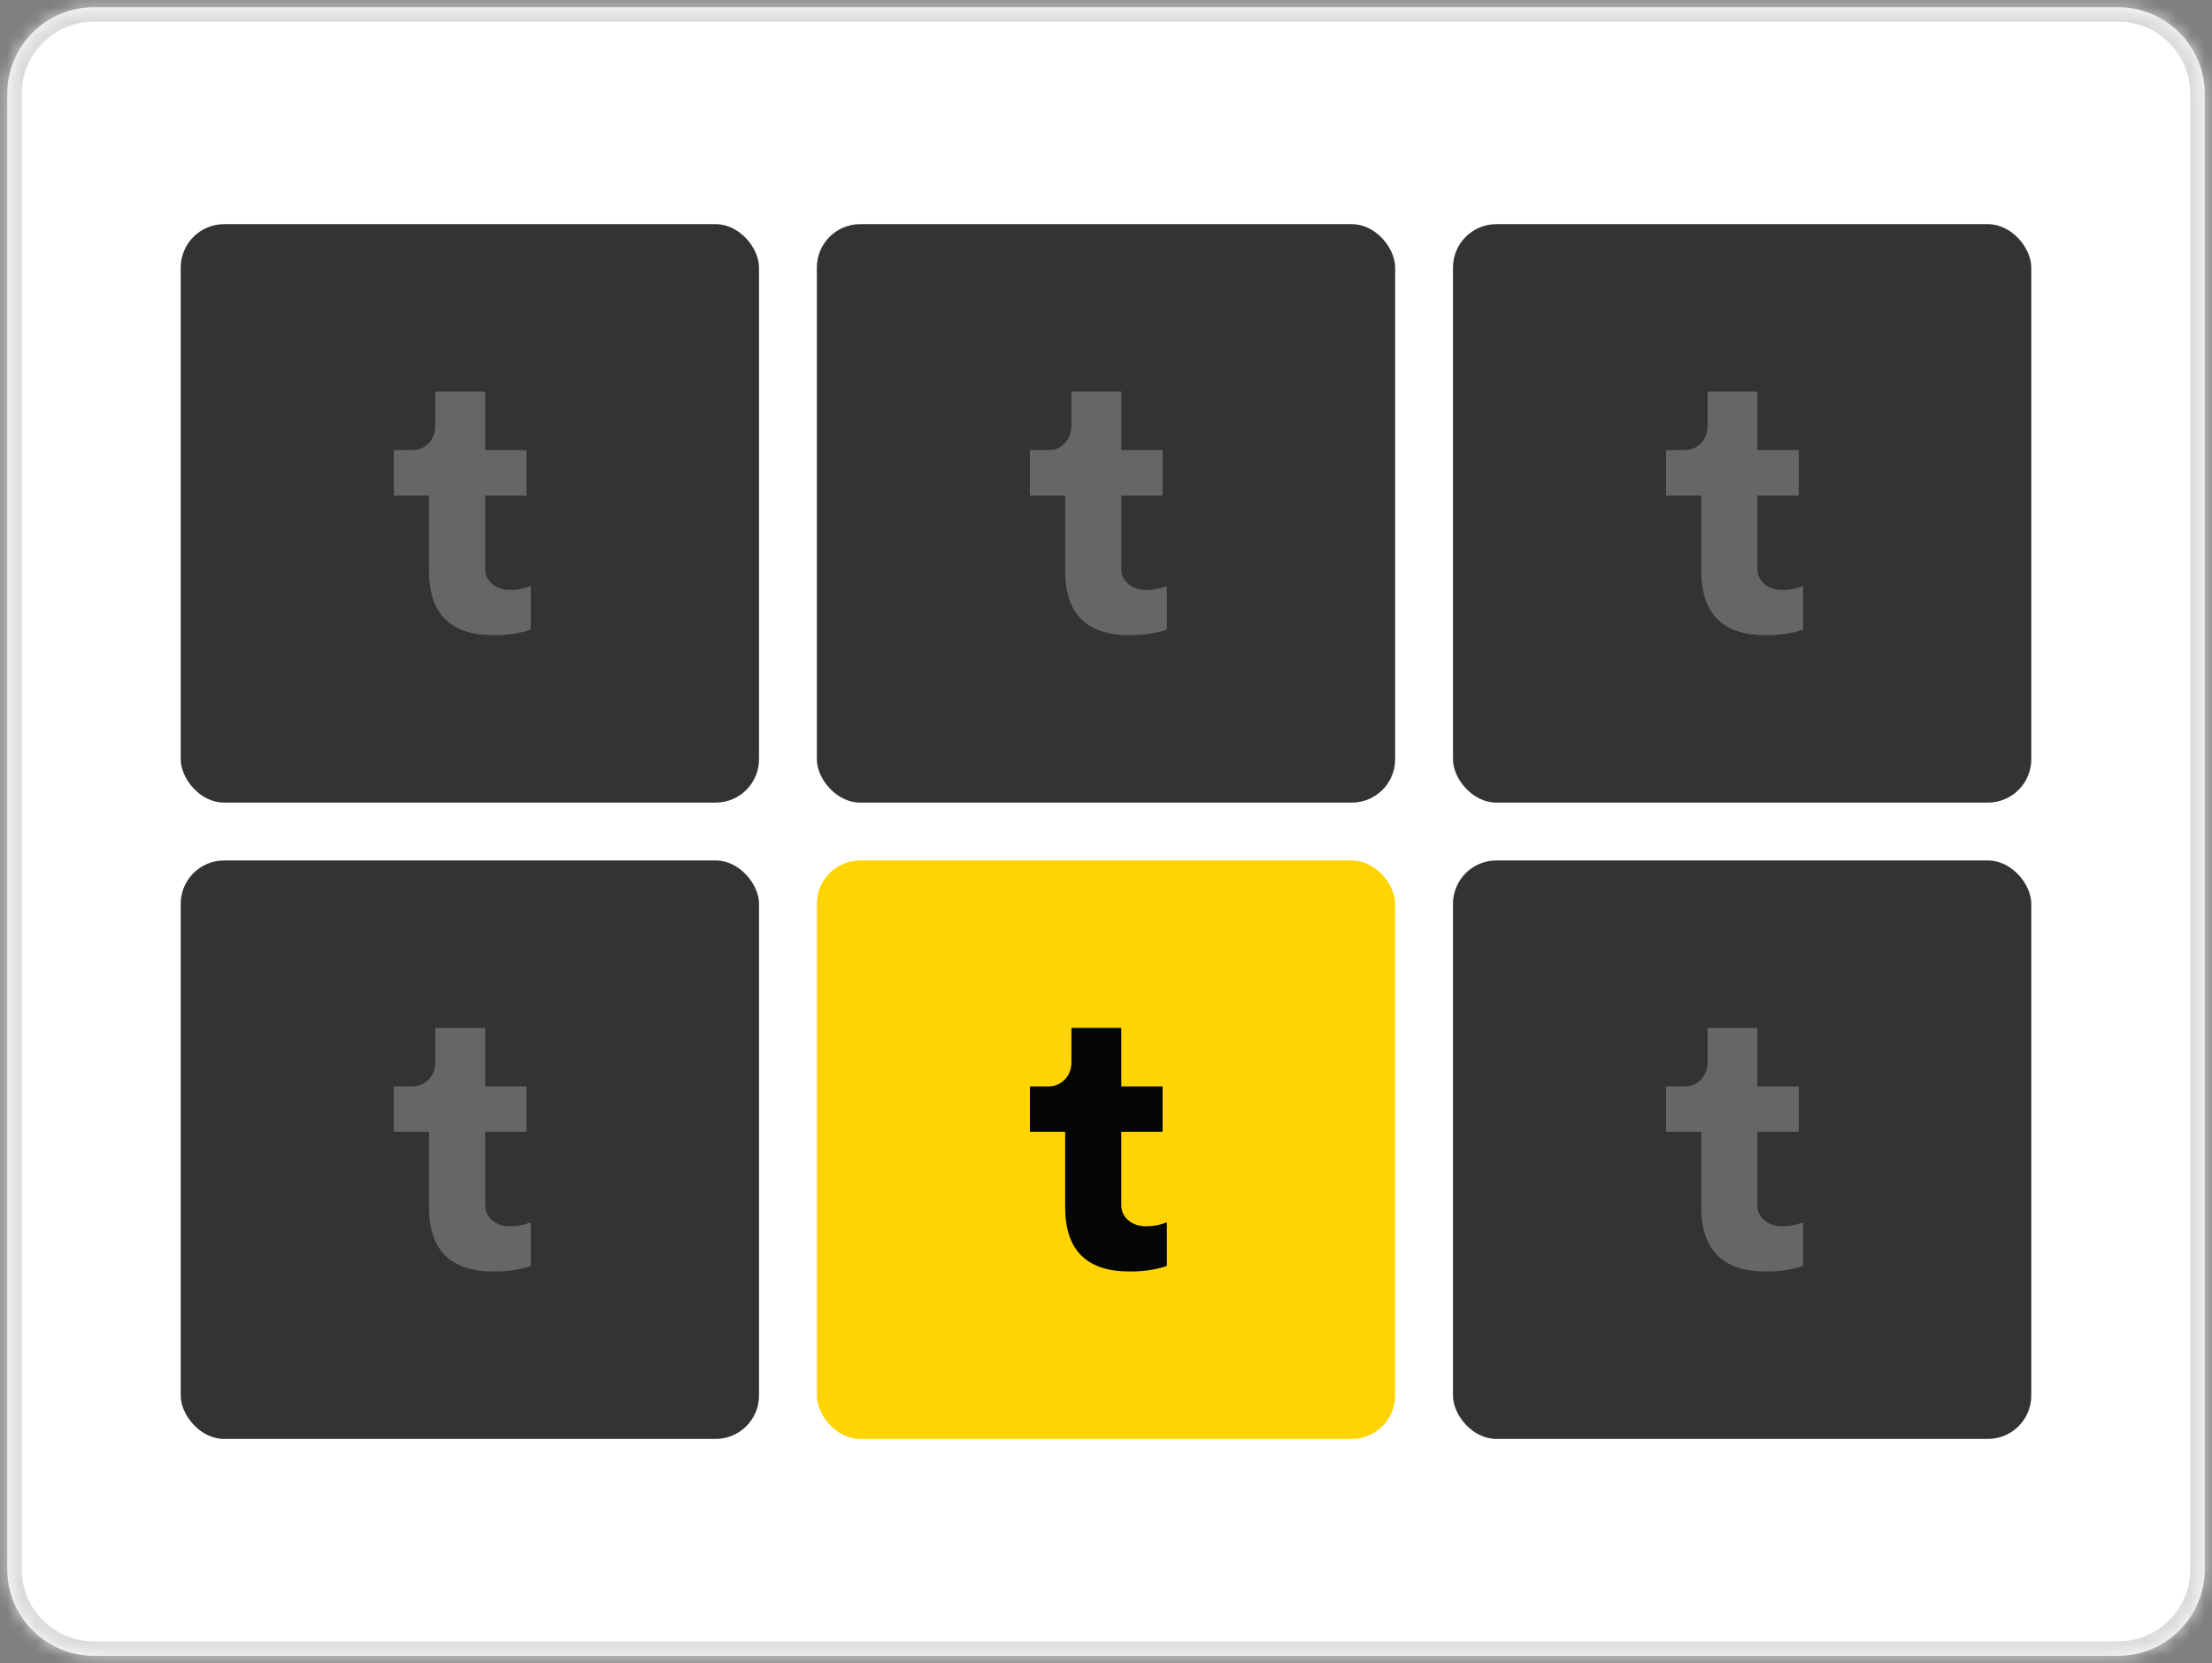 <svg width="153" height="115" viewBox="0 0 153 115" fill="none" xmlns="http://www.w3.org/2000/svg">
<rect x="0" y="0" width="153" height="115" fill="#808080" stroke="none"/>
<mask id="path-1-inside-1_278_5990" fill="white">
<path d="M0.5 6.5C0.5 3.186 3.186 0.5 6.5 0.5H146.5C149.814 0.5 152.5 3.186 152.5 6.5V108.5C152.5 111.814 149.814 114.5 146.5 114.5H6.5C3.186 114.5 0.5 111.814 0.5 108.5V6.5Z"/>
</mask>
<path d="M0.5 6.5C0.5 3.186 3.186 0.5 6.5 0.5H146.5C149.814 0.5 152.5 3.186 152.5 6.5V108.5C152.5 111.814 149.814 114.5 146.5 114.5H6.5C3.186 114.5 0.5 111.814 0.5 108.5V6.5Z" fill="white"/>
<path d="M6.5 1.5H146.5V-0.5H6.5V1.5ZM151.5 6.5V108.5H153.5V6.5H151.5ZM146.5 113.5H6.5V115.5H146.5V113.5ZM1.5 108.5V6.5H-0.5V108.5H1.5ZM6.5 113.5C3.739 113.5 1.5 111.261 1.5 108.5H-0.5C-0.5 112.366 2.634 115.5 6.5 115.5V113.5ZM151.5 108.5C151.5 111.261 149.261 113.5 146.5 113.5V115.5C150.366 115.5 153.5 112.366 153.5 108.5H151.5ZM146.5 1.5C149.261 1.5 151.5 3.739 151.5 6.5H153.5C153.5 2.634 150.366 -0.5 146.5 -0.5V1.5ZM6.5 -0.5C2.634 -0.5 -0.5 2.634 -0.5 6.5H1.5C1.5 3.739 3.739 1.5 6.5 1.5V-0.5Z" fill="#DBDBDB" mask="url(#path-1-inside-1_278_5990)"/>
<rect x="100.5" y="59.5" width="40" height="40" rx="3" fill="#333333"/>
<path d="M118.11 73.427V71.079H121.557V75.124H124.416V78.262H121.557V83.353C121.557 83.753 121.716 84.093 122.034 84.374C122.361 84.655 122.772 84.795 123.267 84.795C123.519 84.795 123.762 84.774 123.996 84.731C124.239 84.68 124.421 84.629 124.542 84.578L124.711 84.527V87.538C123.944 87.802 123.08 87.929 122.118 87.921C119.156 87.921 117.675 86.441 117.675 83.481V78.262H115.237V75.124H116.526C116.965 75.124 117.339 74.966 117.647 74.652C117.956 74.337 118.11 73.929 118.11 73.427Z" fill="#666666"/>
<rect x="56.5" y="59.5" width="40" height="40" rx="3" fill="#FFD400"/>
<path d="M74.11 73.427V71.079H77.557V75.124H80.416V78.262H77.557V83.353C77.557 83.753 77.716 84.093 78.034 84.374C78.361 84.655 78.772 84.795 79.267 84.795C79.519 84.795 79.762 84.774 79.996 84.731C80.239 84.68 80.421 84.629 80.542 84.578L80.71 84.527V87.538C79.944 87.802 79.08 87.929 78.118 87.921C75.156 87.921 73.675 86.441 73.675 83.481V78.262H71.237V75.124H72.526C72.965 75.124 73.339 74.966 73.647 74.652C73.956 74.337 74.11 73.929 74.11 73.427Z" fill="#040505"/>
<rect x="12.5" y="59.5" width="40" height="40" rx="3" fill="#333333"/>
<path d="M30.11 73.427V71.079H33.557V75.124H36.416V78.262H33.557V83.353C33.557 83.753 33.716 84.093 34.034 84.374C34.361 84.655 34.772 84.795 35.267 84.795C35.519 84.795 35.762 84.774 35.996 84.731C36.239 84.68 36.421 84.629 36.542 84.578L36.711 84.527V87.538C35.944 87.802 35.08 87.929 34.118 87.921C31.156 87.921 29.675 86.441 29.675 83.481V78.262H27.237V75.124H28.526C28.965 75.124 29.339 74.966 29.647 74.652C29.956 74.337 30.11 73.929 30.11 73.427Z" fill="#666666"/>
<rect x="100.5" y="15.5" width="40" height="40" rx="3" fill="#333333"/>
<path d="M118.11 29.427V27.079H121.557V31.124H124.416V34.262H121.557V39.353C121.557 39.753 121.716 40.093 122.034 40.374C122.361 40.655 122.772 40.795 123.267 40.795C123.519 40.795 123.762 40.774 123.996 40.731C124.239 40.68 124.421 40.629 124.542 40.578L124.711 40.527V43.538C123.944 43.802 123.08 43.929 122.118 43.921C119.156 43.921 117.675 42.441 117.675 39.481V34.262H115.237V31.124H116.526C116.965 31.124 117.339 30.966 117.647 30.652C117.956 30.337 118.11 29.929 118.11 29.427Z" fill="#666666"/>
<rect x="56.5" y="15.5" width="40" height="40" rx="3" fill="#333333"/>
<path d="M74.11 29.427V27.079H77.557V31.124H80.416V34.262H77.557V39.353C77.557 39.753 77.716 40.093 78.034 40.374C78.361 40.655 78.772 40.795 79.267 40.795C79.519 40.795 79.762 40.774 79.996 40.731C80.239 40.68 80.421 40.629 80.542 40.578L80.71 40.527V43.538C79.944 43.802 79.08 43.929 78.118 43.921C75.156 43.921 73.675 42.441 73.675 39.481V34.262H71.237V31.124H72.526C72.965 31.124 73.339 30.966 73.647 30.652C73.956 30.337 74.11 29.929 74.11 29.427Z" fill="#666666"/>
<rect x="12.5" y="15.5" width="40" height="40" rx="3" fill="#333333"/>
<path d="M30.11 29.427V27.079H33.557V31.124H36.416V34.262H33.557V39.353C33.557 39.753 33.716 40.093 34.034 40.374C34.361 40.655 34.772 40.795 35.267 40.795C35.519 40.795 35.762 40.774 35.996 40.731C36.239 40.68 36.421 40.629 36.542 40.578L36.711 40.527V43.538C35.944 43.802 35.08 43.929 34.118 43.921C31.156 43.921 29.675 42.441 29.675 39.481V34.262H27.237V31.124H28.526C28.965 31.124 29.339 30.966 29.647 30.652C29.956 30.337 30.11 29.929 30.11 29.427Z" fill="#666666"/>
 
</svg>

